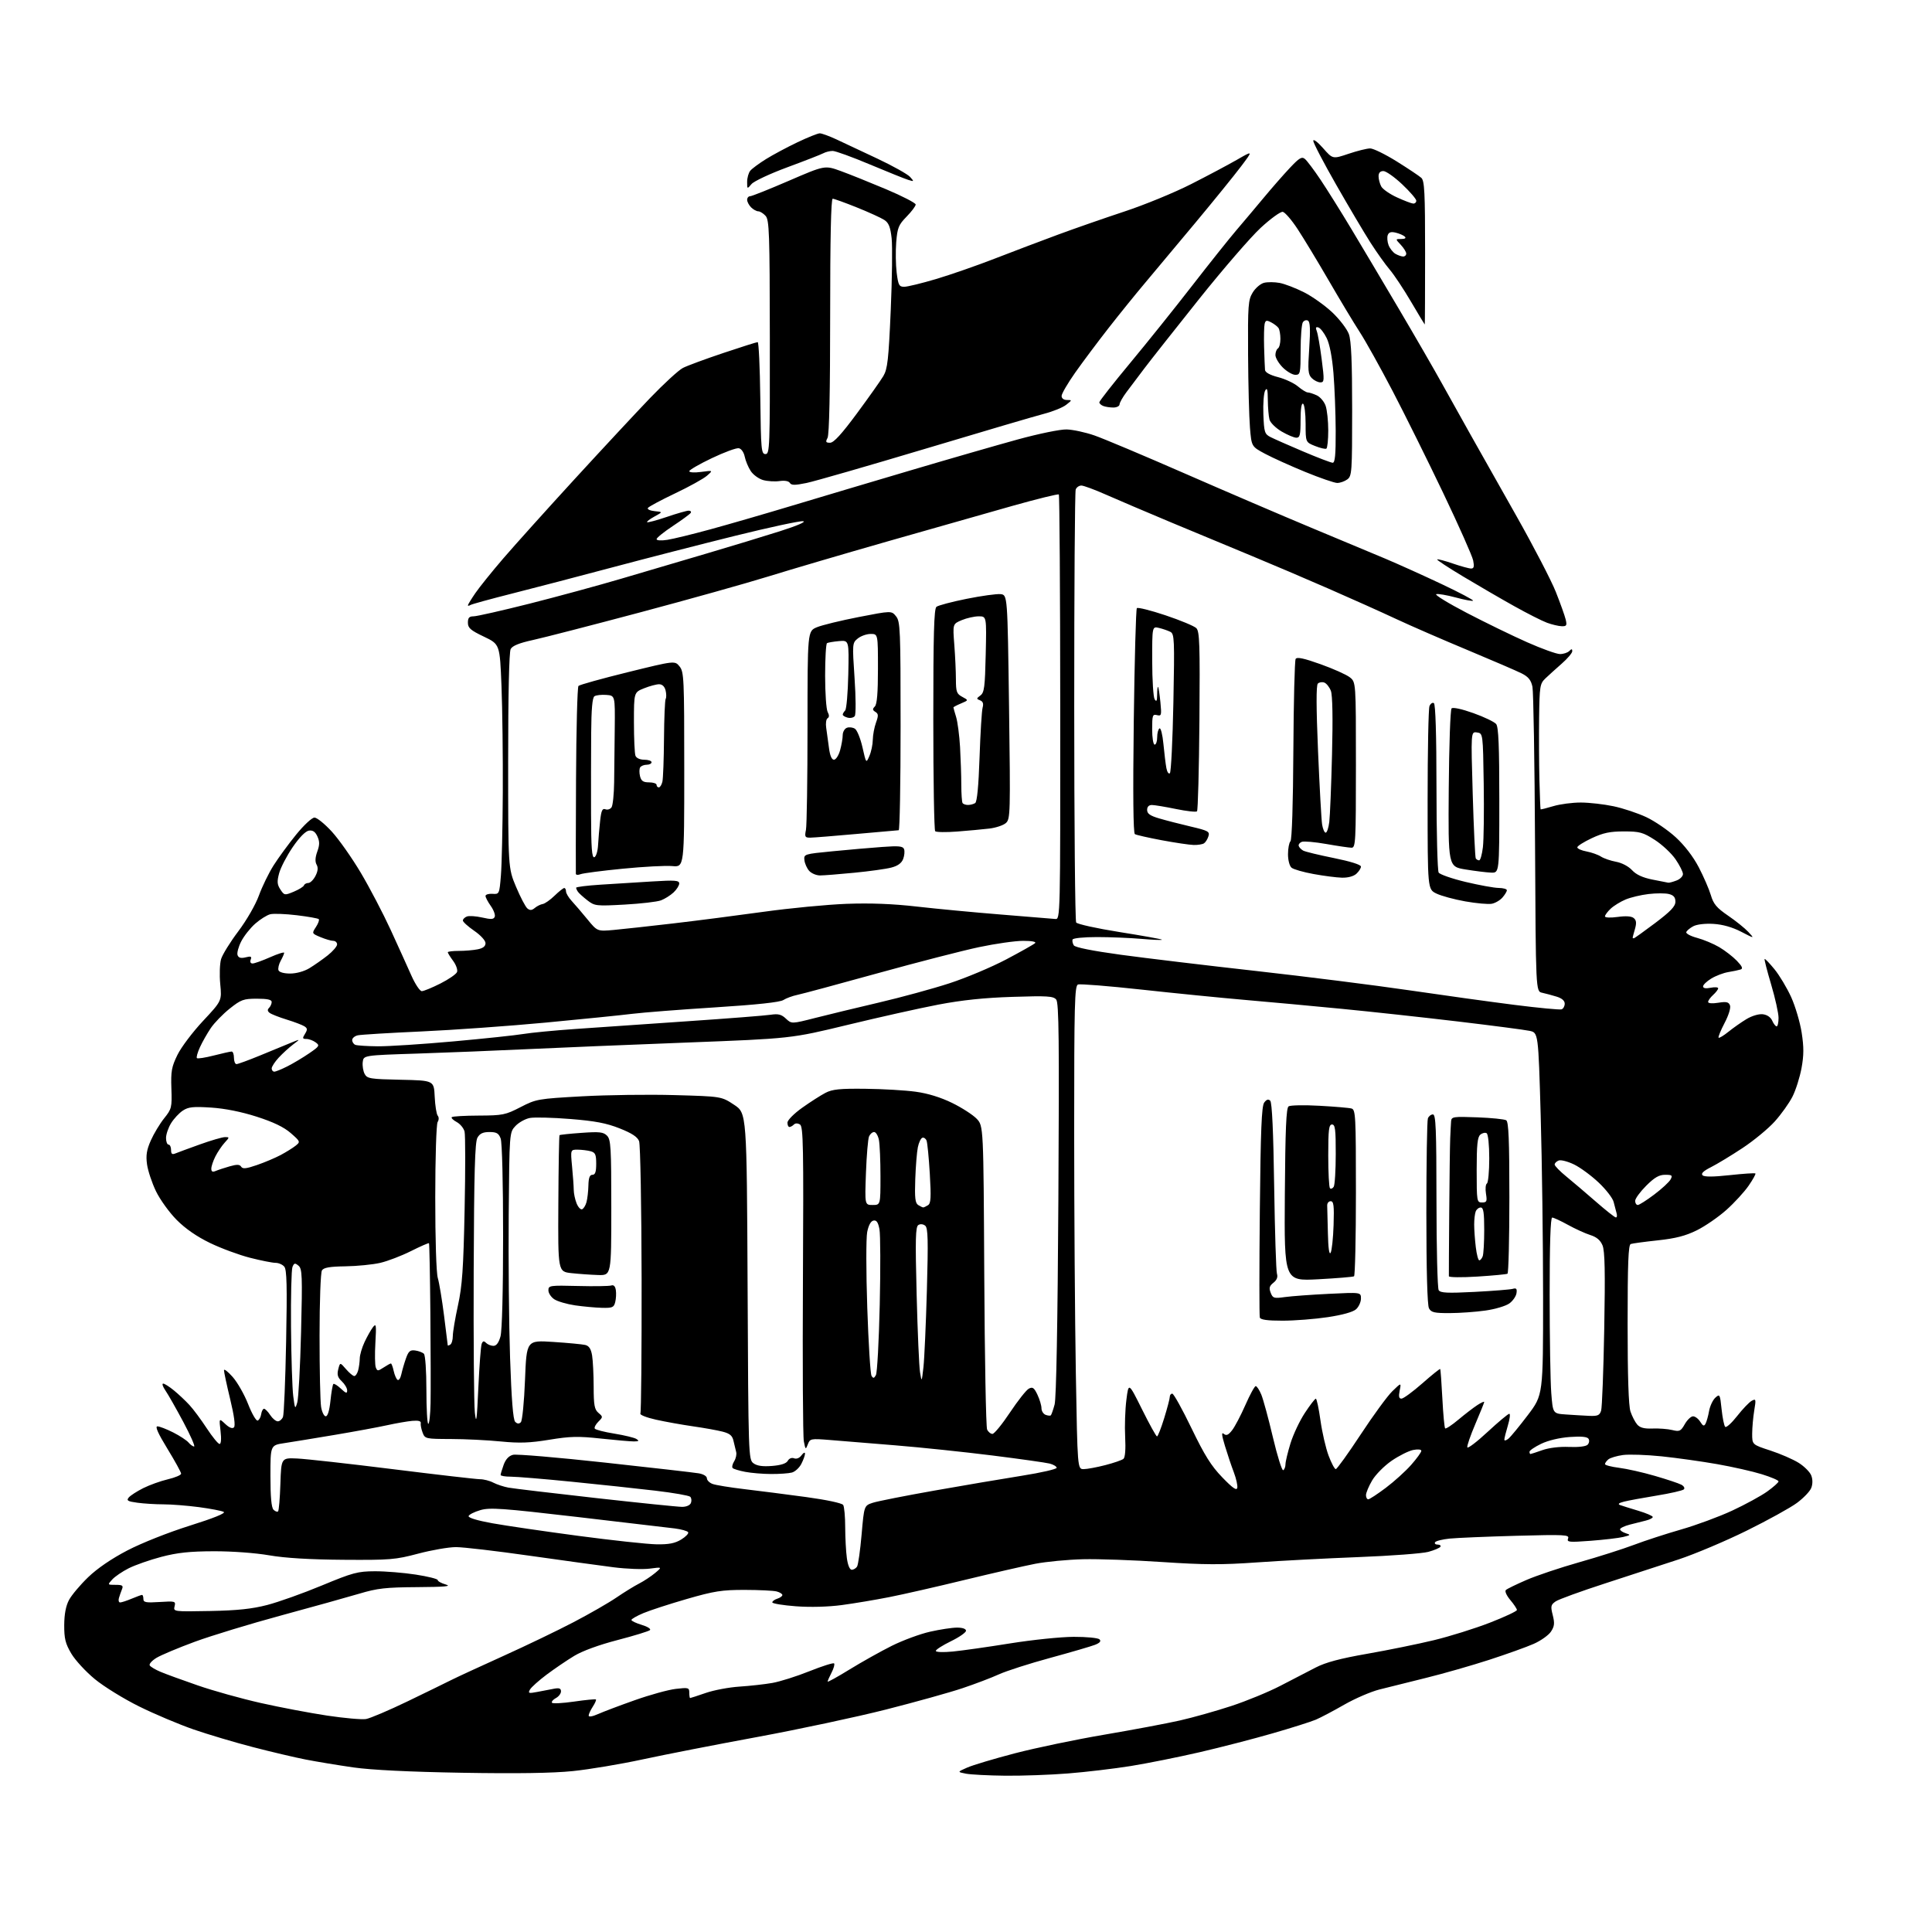 <?xml version="1.0" encoding="UTF-8" standalone="no"?>
<svg 
  version="1.1" 
  xmlns="http://www.w3.org/2000/svg" 
  xmlns:xlink="http://www.w3.org/1999/xlink" 
  xmlns:svg="http://www.w3.org/2000/svg"
  xmlns:rdf="http://www.w3.org/1999/02/22-rdf-syntax-ns#"
  xmlns:cc="http://creativecommons.org/ns#"
  xmlns:dc="http://purl.org/dc/elements/1.1/"
  viewBox="0 0 768 768"
  width="768"
  height="768"
>
<style>svg {background-color: white; }</style>"
<path stroke="none" fill="black" fill-rule="evenodd" d="M399.60,705.87C392.95,705.80 385.93,705.43 384.00,705.07C380.50,704.39 380.50,704.39 384.50,702.63C386.70,701.66 395.25,699.10 403.50,696.95C411.75,694.80 427.73,691.47 439.00,689.56C450.27,687.64 463.77,685.11 469.00,683.92C474.23,682.74 483.45,680.14 489.50,678.15C495.55,676.16 504.32,672.55 509.00,670.12C513.67,667.69 519.98,664.43 523.00,662.87C526.96,660.82 532.69,659.29 543.50,657.40C551.75,655.96 563.67,653.53 570.00,652.00C576.33,650.47 586.34,647.34 592.25,645.04C598.16,642.74 603.00,640.47 603.00,640.00C603.00,639.54 601.81,637.74 600.36,636.02C598.86,634.23 598.10,632.52 598.61,632.05C599.10,631.59 602.77,629.80 606.77,628.07C610.77,626.33 620.22,623.16 627.77,621.02C635.32,618.89 645.10,615.77 649.50,614.11C653.90,612.44 662.36,609.69 668.29,607.99C674.23,606.29 683.35,602.92 688.56,600.50C693.77,598.08 700.05,594.65 702.52,592.88C704.98,591.11 707.00,589.31 707.00,588.87C707.00,588.44 703.99,587.15 700.31,586.02C696.64,584.88 688.65,583.08 682.56,582.01C676.48,580.94 666.57,579.55 660.56,578.92C654.54,578.30 647.61,578.06 645.16,578.39C642.71,578.73 640.09,579.51 639.35,580.12C638.61,580.74 638.00,581.59 638.00,582.01C638.00,582.43 640.51,583.08 643.57,583.47C646.64,583.85 653.05,585.29 657.81,586.68C662.58,588.06 667.32,589.64 668.35,590.19C669.39,590.75 669.84,591.56 669.35,592.05C668.88,592.52 663.99,593.64 658.50,594.53C653.00,595.43 647.15,596.51 645.50,596.94C643.50,597.46 643.00,597.90 644.00,598.28C644.83,598.58 648.09,599.61 651.25,600.55C654.41,601.50 657.00,602.61 657.00,603.03C657.00,603.44 655.76,604.08 654.25,604.45C652.74,604.81 649.81,605.55 647.75,606.09C645.69,606.63 644.00,607.46 644.00,607.92C644.00,608.39 645.01,609.09 646.25,609.48C648.32,610.13 648.24,610.25 645.19,610.98C643.37,611.41 637.57,612.09 632.30,612.49C623.64,613.14 622.77,613.05 623.34,611.57C623.91,610.07 622.15,609.98 602.73,610.50C591.05,610.82 579.14,611.32 576.27,611.61C573.39,611.90 570.77,612.56 570.46,613.07C570.14,613.58 570.61,614.00 571.50,614.00C572.39,614.00 572.88,614.39 572.58,614.86C572.29,615.34 570.13,616.25 567.78,616.89C565.42,617.53 552.92,618.47 540.00,618.97C527.08,619.47 508.85,620.43 499.50,621.09C485.70,622.07 478.64,622.04 462.00,620.93C450.73,620.17 436.55,619.67 430.50,619.82C424.45,619.97 415.90,620.78 411.50,621.63C407.10,622.49 394.50,625.37 383.50,628.04C372.50,630.72 358.99,633.80 353.48,634.88C347.97,635.97 339.48,637.39 334.61,638.04C329.20,638.76 322.11,638.95 316.38,638.52C311.22,638.13 307.00,637.44 307.00,636.97C307.00,636.51 307.90,635.85 309.00,635.50C310.10,635.15 311.00,634.50 311.00,634.05C311.00,633.60 309.99,632.96 308.75,632.63C307.51,632.30 301.79,632.02 296.03,632.01C286.95,632.00 283.90,632.48 273.03,635.62C266.14,637.61 258.36,640.14 255.75,641.24C253.14,642.34 251.00,643.57 251.00,643.96C251.00,644.36 252.86,645.24 255.12,645.92C257.39,646.60 258.85,647.53 258.37,647.99C257.89,648.45 252.10,650.22 245.51,651.94C238.16,653.84 231.49,656.28 228.28,658.23C225.39,659.97 220.47,663.32 217.32,665.67C214.18,668.03 211.19,670.70 210.67,671.63C209.83,673.12 210.16,673.22 213.61,672.56C215.75,672.15 218.74,671.58 220.25,671.29C222.31,670.90 223.00,671.17 223.00,672.35C223.00,673.22 222.09,674.42 220.97,675.01C219.86,675.61 219.15,676.44 219.41,676.86C219.67,677.27 223.62,677.07 228.19,676.41C232.76,675.74 236.67,675.37 236.89,675.57C237.10,675.77 236.53,677.06 235.64,678.43C234.74,679.81 234.00,681.40 234.00,681.98C234.00,682.60 235.53,682.35 237.75,681.36C239.81,680.44 246.40,677.95 252.38,675.84C258.36,673.72 265.68,671.70 268.63,671.36C273.65,670.77 274.00,670.87 274.00,672.86C274.00,674.04 274.15,675.00 274.34,675.00C274.53,675.00 277.34,674.08 280.59,672.96C283.84,671.84 289.88,670.71 294.00,670.45C298.12,670.18 303.98,669.53 307.00,669.00C310.02,668.47 316.66,666.38 321.74,664.34C326.82,662.31 331.24,660.91 331.56,661.23C331.88,661.55 331.44,663.18 330.57,664.86C329.71,666.53 329.00,668.15 329.00,668.46C329.00,668.76 332.94,666.59 337.75,663.62C342.56,660.66 350.10,656.44 354.50,654.24C358.90,652.05 365.74,649.52 369.70,648.63C373.66,647.73 378.49,647.00 380.45,647.00C382.62,647.00 384.00,647.48 384.00,648.25C384.00,648.94 381.30,650.82 378.00,652.42C374.70,654.03 372.00,655.76 372.00,656.25C372.00,656.77 374.91,656.88 378.75,656.51C382.46,656.15 392.70,654.70 401.50,653.28C410.30,651.87 421.67,650.69 426.77,650.67C431.89,650.65 436.50,651.10 437.07,651.67C437.79,652.39 437.24,653.06 435.31,653.83C433.76,654.44 425.75,656.78 417.50,659.03C409.25,661.27 400.06,664.22 397.08,665.58C394.10,666.94 387.57,669.42 382.58,671.09C377.59,672.77 363.92,676.58 352.21,679.56C340.51,682.53 317.55,687.43 301.20,690.45C284.86,693.46 264.28,697.48 255.49,699.38C246.70,701.28 234.17,703.38 227.65,704.04C219.63,704.86 205.41,705.07 183.65,704.70C162.68,704.34 147.68,703.60 140.50,702.58C134.45,701.71 125.90,700.30 121.50,699.44C117.10,698.58 107.65,696.35 100.50,694.49C93.35,692.64 82.78,689.49 77.00,687.50C71.22,685.50 61.49,681.40 55.37,678.37C49.25,675.35 41.29,670.44 37.68,667.46C34.07,664.49 29.85,659.90 28.31,657.27C25.99,653.34 25.51,651.36 25.53,646.00C25.56,641.62 26.18,638.36 27.44,636.00C28.46,634.08 31.88,630.02 35.03,626.98C38.67,623.47 44.35,619.59 50.63,616.32C56.26,613.39 66.91,609.16 75.43,606.48C85.03,603.46 89.85,601.50 88.93,601.00C88.14,600.58 83.72,599.73 79.09,599.11C74.47,598.50 68.12,598.00 64.98,598.00C61.84,598.00 57.19,597.71 54.63,597.36C50.73,596.83 50.18,596.49 51.18,595.28C51.84,594.49 54.43,592.82 56.94,591.56C59.45,590.30 63.86,588.72 66.75,588.04C69.64,587.36 72.00,586.35 72.00,585.81C72.00,585.26 69.55,580.80 66.55,575.90C62.82,569.81 61.57,567.00 62.58,567.00C63.40,567.00 66.22,568.09 68.85,569.42C71.47,570.75 74.21,572.55 74.94,573.42C75.66,574.29 76.66,575.00 77.16,575.00C77.66,575.00 75.73,570.61 72.87,565.25C70.00,559.89 66.81,554.26 65.76,552.75C64.72,551.24 64.31,550.00 64.86,550.00C65.40,550.00 67.34,551.23 69.17,552.74C71.00,554.24 73.75,556.83 75.28,558.49C76.82,560.14 79.92,564.31 82.17,567.75C84.43,571.19 86.73,574.00 87.28,574.00C87.89,574.00 88.04,572.02 87.67,568.85C87.06,563.71 87.06,563.71 89.54,566.04C91.16,567.56 92.37,568.03 93.00,567.40C93.63,566.77 93.10,562.82 91.49,556.15C90.12,550.50 89.02,545.34 89.04,544.69C89.06,544.03 90.62,545.24 92.50,547.37C94.38,549.50 97.14,554.34 98.63,558.15C100.12,561.95 101.82,564.89 102.42,564.70C103.01,564.50 103.64,563.37 103.82,562.17C104.00,560.98 104.51,560.00 104.95,560.00C105.40,560.00 106.51,561.12 107.41,562.50C108.31,563.88 109.66,565.00 110.42,565.00C111.17,565.00 112.10,564.21 112.49,563.25C112.88,562.29 113.44,548.80 113.74,533.28C114.17,511.29 114.01,504.72 113.02,503.53C112.33,502.69 110.76,502.00 109.54,502.00C108.32,502.00 103.76,501.10 99.41,499.99C95.06,498.88 87.90,496.24 83.50,494.11C78.23,491.56 73.69,488.42 70.20,484.90C67.29,481.96 63.60,476.84 62.00,473.53C60.40,470.21 58.81,465.41 58.45,462.86C57.95,459.28 58.29,457.12 59.95,453.36C61.13,450.69 63.51,446.73 65.24,444.56C68.26,440.80 68.38,440.27 68.13,432.72C67.89,425.85 68.21,424.09 70.54,419.33C72.01,416.31 76.59,410.25 80.70,405.85C88.19,397.84 88.19,397.84 87.55,391.17C87.20,387.50 87.36,383.03 87.89,381.24C88.43,379.45 91.50,374.49 94.72,370.22C98.05,365.79 101.58,359.67 102.92,355.98C104.22,352.41 106.84,347.02 108.76,344.00C110.68,340.98 114.71,335.46 117.74,331.75C120.80,327.99 124.02,325.00 125.01,325.00C126.00,325.00 129.11,327.53 131.93,330.61C134.75,333.70 139.93,341.06 143.44,346.97C146.94,352.87 152.27,363.06 155.28,369.60C158.28,376.15 161.99,384.31 163.51,387.75C165.03,391.19 166.90,394.00 167.67,394.00C168.43,394.00 171.76,392.63 175.07,390.96C178.38,389.29 181.36,387.23 181.68,386.39C182.00,385.55 181.31,383.56 180.13,381.97C178.96,380.38 178.00,378.84 178.00,378.54C178.00,378.24 179.97,378.00 182.37,378.00C184.78,378.00 188.16,377.72 189.87,377.37C192.01,376.95 193.00,376.17 193.00,374.92C193.00,373.88 191.06,371.76 188.50,370.00C186.03,368.30 184.00,366.46 184.00,365.92C184.00,365.38 184.72,364.66 185.60,364.32C186.48,363.99 189.22,364.17 191.68,364.73C195.23,365.55 196.26,365.48 196.67,364.41C196.95,363.68 196.24,361.75 195.09,360.13C193.94,358.51 193.00,356.73 193.00,356.16C193.00,355.59 194.24,355.21 195.75,355.31C198.47,355.50 198.51,355.43 199.12,348.00C199.46,343.88 199.80,328.98 199.87,314.91C199.94,300.84 199.71,281.85 199.35,272.71C198.69,256.10 198.69,256.10 192.35,253.07C187.03,250.54 186.00,249.63 186.00,247.52C186.00,245.57 186.51,245.00 188.26,245.00C189.50,245.00 199.51,242.73 210.51,239.96C221.50,237.18 237.93,232.71 247.00,230.03C256.07,227.35 271.38,222.83 281.00,220.00C290.62,217.16 303.68,213.19 310.00,211.18C316.93,208.97 320.60,207.39 319.24,207.19C318.00,207.01 305.85,209.62 292.24,212.99C278.63,216.36 256.70,222.00 243.50,225.52C230.30,229.04 212.41,233.71 203.75,235.90C195.09,238.09 187.55,240.16 187.00,240.50C186.45,240.84 186.00,240.89 186.00,240.61C186.00,240.33 187.32,238.17 188.94,235.80C190.56,233.44 195.56,227.22 200.05,222.00C204.54,216.78 217.28,202.61 228.36,190.52C239.44,178.44 252.98,163.89 258.45,158.19C263.93,152.50 269.77,147.13 271.45,146.27C273.12,145.40 280.32,142.74 287.45,140.35C294.58,137.96 300.76,136.00 301.19,136.00C301.61,136.00 302.08,146.01 302.23,158.25C302.48,178.86 302.63,180.50 304.29,180.50C305.98,180.50 306.08,178.03 306.02,134.06C305.97,92.52 305.79,87.42 304.33,85.81C303.43,84.81 302.12,84.00 301.42,84.00C300.72,84.00 299.44,83.29 298.57,82.43C297.71,81.56 297.00,80.21 297.00,79.43C297.00,78.64 297.54,78.00 298.19,78.00C298.85,78.00 305.79,75.23 313.63,71.84C327.87,65.69 327.87,65.69 334.19,67.98C337.66,69.24 345.79,72.51 352.25,75.23C358.71,77.96 364.00,80.69 364.00,81.30C364.00,81.91 362.38,84.08 360.39,86.11C357.18,89.40 356.73,90.52 356.26,96.30C355.98,99.87 356.06,105.31 356.44,108.39C357.07,113.37 357.40,114.00 359.44,114.00C360.71,114.00 366.41,112.61 372.11,110.92C377.82,109.22 388.34,105.56 395.49,102.78C402.65,100.00 413.90,95.74 420.50,93.30C427.10,90.86 439.02,86.71 447.00,84.07C454.98,81.44 466.90,76.54 473.50,73.18C480.10,69.83 488.34,65.45 491.81,63.45C498.12,59.81 498.12,59.81 493.33,66.16C490.70,69.65 482.55,79.70 475.22,88.50C467.89,97.30 458.88,108.07 455.20,112.44C451.51,116.81 444.96,124.91 440.64,130.44C436.32,135.97 430.36,143.94 427.39,148.15C424.43,152.36 422.00,156.52 422.00,157.40C422.00,158.37 422.85,159.00 424.13,159.00C426.21,159.00 426.20,159.06 423.82,160.92C422.48,161.98 418.52,163.59 415.03,164.49C411.53,165.40 390.18,171.68 367.59,178.46C344.99,185.23 323.85,191.32 320.62,191.99C315.99,192.94 314.58,192.94 313.98,191.97C313.52,191.22 311.93,190.93 309.89,191.23C308.06,191.50 305.13,191.32 303.38,190.84C301.64,190.36 299.41,188.74 298.43,187.25C297.45,185.76 296.38,183.19 296.04,181.53C295.68,179.79 294.69,178.37 293.69,178.18C292.73,177.99 287.91,179.77 282.98,182.12C278.04,184.47 274.00,186.81 274.00,187.31C274.00,187.83 276.08,187.95 278.75,187.59C283.50,186.95 283.50,186.95 281.00,189.13C279.62,190.33 273.92,193.49 268.31,196.15C262.71,198.81 257.87,201.41 257.54,201.93C257.22,202.45 258.43,203.01 260.23,203.19C263.50,203.50 263.50,203.50 260.16,205.33C258.32,206.33 257.00,207.34 257.24,207.57C257.47,207.80 260.97,206.87 265.01,205.50C269.05,204.12 272.97,203.00 273.73,203.00C274.50,203.00 274.88,203.39 274.58,203.87C274.28,204.35 271.11,206.69 267.52,209.06C263.93,211.44 261.00,213.80 261.00,214.32C261.00,214.86 262.81,214.98 265.25,214.60C267.59,214.24 275.35,212.35 282.50,210.39C289.65,208.44 304.27,204.20 315.00,200.97C325.73,197.74 346.88,191.44 362.00,186.97C377.12,182.49 396.25,176.98 404.50,174.71C412.94,172.40 421.47,170.64 424.00,170.71C426.48,170.78 431.43,171.84 435.00,173.08C438.58,174.31 454.77,181.13 471.00,188.23C487.23,195.33 509.73,204.98 521.00,209.68C532.27,214.37 545.68,219.98 550.80,222.13C555.91,224.29 565.93,228.81 573.06,232.18C580.19,235.55 585.81,238.52 585.56,238.78C585.30,239.04 582.19,238.46 578.65,237.50C575.11,236.55 571.63,235.96 570.92,236.19C570.20,236.43 575.67,239.78 583.06,243.63C590.45,247.48 601.26,252.74 607.07,255.31C612.88,257.89 618.75,260.00 620.12,260.00C621.48,260.00 623.14,259.46 623.80,258.80C624.73,257.87 625.00,257.88 625.00,258.87C625.00,259.57 623.11,261.80 620.80,263.82C618.49,265.85 615.56,268.49 614.30,269.70C612.15,271.77 611.99,272.76 611.82,285.20C611.73,292.52 611.78,303.68 611.94,310.00C612.10,316.32 612.31,321.60 612.41,321.71C612.51,321.83 614.78,321.27 617.46,320.46C620.13,319.66 625.06,319.01 628.41,319.02C631.76,319.03 637.61,319.69 641.41,320.50C645.21,321.30 651.06,323.25 654.41,324.82C657.76,326.39 663.03,329.99 666.11,332.81C669.62,336.03 673.05,340.49 675.27,344.73C677.21,348.45 679.38,353.45 680.09,355.84C681.13,359.37 682.40,360.88 686.93,363.98C690.00,366.07 693.62,368.99 695.00,370.47C697.50,373.16 697.50,373.16 692.15,370.39C688.66,368.58 684.83,367.49 681.15,367.26C677.79,367.06 674.52,367.44 673.08,368.21C671.75,368.92 670.50,369.97 670.32,370.54C670.13,371.11 672.06,372.14 674.61,372.82C677.16,373.50 681.11,375.15 683.40,376.49C685.69,377.84 688.86,380.29 690.44,381.94C692.57,384.16 692.95,385.06 691.91,385.39C691.13,385.64 688.92,386.11 687.00,386.42C685.08,386.74 682.04,387.90 680.25,388.99C678.46,390.08 677.00,391.48 677.00,392.11C677.00,392.84 678.07,393.04 680.00,392.65C681.65,392.32 683.00,392.42 683.00,392.87C683.00,393.32 682.10,394.50 681.00,395.50C679.90,396.50 679.00,397.75 679.00,398.28C679.00,398.86 680.64,398.99 683.03,398.61C686.26,398.09 687.18,398.30 687.70,399.65C688.07,400.63 687.17,403.57 685.53,406.69C683.99,409.64 682.92,412.26 683.17,412.50C683.41,412.75 685.16,411.69 687.06,410.16C688.95,408.63 692.18,406.36 694.23,405.12C696.38,403.82 699.13,403.00 700.73,403.18C702.45,403.38 703.87,404.35 704.49,405.75C705.03,406.99 705.82,408.00 706.24,408.00C706.66,408.00 707.00,406.48 707.00,404.63C707.00,402.77 705.68,396.82 704.07,391.39C702.46,385.97 701.28,381.39 701.46,381.21C701.63,381.03 703.40,382.87 705.38,385.29C707.36,387.71 710.34,392.69 712.01,396.35C713.67,400.02 715.55,406.38 716.19,410.49C717.09,416.27 717.07,419.47 716.13,424.61C715.45,428.27 713.84,433.36 712.54,435.92C711.24,438.49 708.07,442.93 705.50,445.79C702.93,448.65 697.15,453.42 692.66,456.38C688.17,459.35 682.53,462.76 680.13,463.97C677.16,465.46 676.09,466.49 676.78,467.18C677.48,467.88 680.94,467.86 687.61,467.14C693.00,466.55 697.58,466.25 697.80,466.47C698.02,466.68 696.81,468.87 695.11,471.33C693.42,473.79 689.44,478.13 686.27,480.96C683.10,483.79 677.79,487.45 674.48,489.08C670.00,491.29 666.03,492.31 658.98,493.06C653.77,493.62 648.94,494.27 648.25,494.51C647.29,494.84 647.00,502.11 647.00,526.32C647.00,547.18 647.38,558.84 648.14,561.10C648.77,562.97 649.97,565.30 650.81,566.27C651.92,567.55 653.62,567.99 656.92,567.86C659.44,567.76 662.95,568.03 664.73,568.46C667.65,569.17 668.12,568.95 669.73,566.13C670.70,564.41 672.18,563.01 673.01,563.01C673.84,563.00 675.13,563.98 675.87,565.17C676.96,566.90 677.38,567.05 677.99,565.92C678.40,565.14 679.04,562.87 679.39,560.89C679.75,558.90 680.87,556.53 681.87,555.61C683.63,554.02 683.74,554.22 684.36,560.18C684.72,563.61 685.36,566.76 685.79,567.19C686.22,567.62 688.35,565.69 690.53,562.91C692.71,560.13 695.32,557.40 696.32,556.85C698.02,555.92 698.09,556.19 697.34,560.68C696.90,563.33 696.53,567.47 696.52,569.87C696.50,574.25 696.50,574.25 703.74,576.61C707.73,577.91 712.81,580.12 715.03,581.52C717.26,582.93 719.50,585.18 720.01,586.54C720.60,588.07 720.60,589.93 720.01,591.46C719.50,592.82 716.92,595.51 714.29,597.45C711.66,599.39 702.67,604.35 694.32,608.47C685.97,612.59 673.82,617.72 667.32,619.88C660.82,622.03 647.62,626.34 638.00,629.45C628.38,632.57 619.54,635.78 618.37,636.60C616.47,637.93 616.34,638.52 617.24,642.04C618.05,645.26 617.93,646.47 616.54,648.58C615.60,650.01 612.51,652.21 609.67,653.46C606.83,654.72 598.86,657.57 591.97,659.81C585.07,662.05 573.82,665.27 566.97,666.96C560.11,668.64 551.71,670.74 548.31,671.61C544.90,672.48 538.60,675.20 534.31,677.66C530.01,680.13 524.94,682.80 523.03,683.61C521.12,684.42 513.42,686.86 505.92,689.02C498.42,691.19 485.36,694.57 476.89,696.53C468.43,698.48 456.10,700.96 449.50,702.02C442.90,703.08 431.70,704.41 424.60,704.97C417.51,705.54 406.26,705.94 399.60,705.87zM145.50,683.34C147.15,683.06 154.57,679.90 162.00,676.32C169.43,672.73 177.30,668.89 179.50,667.78C181.70,666.67 190.93,662.41 200.00,658.31C209.07,654.21 221.68,648.15 228.00,644.84C234.32,641.54 242.00,637.13 245.05,635.04C248.10,632.96 252.15,630.46 254.05,629.49C255.95,628.52 258.80,626.63 260.39,625.31C263.28,622.89 263.28,622.89 258.31,623.55C255.57,623.92 249.10,623.68 243.92,623.02C238.74,622.36 223.70,620.29 210.50,618.42C197.30,616.54 184.14,615.00 181.26,615.00C178.38,615.00 171.63,616.17 166.26,617.59C157.19,620.00 155.09,620.17 136.50,620.04C123.08,619.94 113.38,619.36 107.00,618.26C101.51,617.31 92.23,616.63 85.00,616.65C75.43,616.68 70.54,617.20 64.15,618.87C59.56,620.08 53.71,622.13 51.15,623.42C48.59,624.72 45.64,626.73 44.60,627.89C42.69,629.99 42.70,630.00 45.95,630.00C48.67,630.00 49.09,630.29 48.49,631.75C48.10,632.71 47.55,634.29 47.27,635.25C46.99,636.21 47.21,637.00 47.76,637.00C48.31,637.00 50.37,636.33 52.35,635.50C54.32,634.67 56.18,634.00 56.47,634.00C56.76,634.00 57.00,634.73 57.00,635.62C57.00,636.98 58.01,637.17 63.47,636.82C69.66,636.43 69.91,636.50 69.40,638.54C68.87,640.66 69.00,640.67 83.46,640.40C94.38,640.19 100.13,639.58 106.24,638.00C110.74,636.83 120.51,633.35 127.96,630.25C140.24,625.15 142.20,624.63 149.00,624.60C153.12,624.58 160.44,625.18 165.25,625.92C170.06,626.66 174.00,627.64 174.00,628.10C174.00,628.57 175.46,629.37 177.25,629.88C179.67,630.58 176.74,630.84 165.86,630.91C153.32,630.99 150.03,631.36 142.86,633.50C138.26,634.87 124.38,638.74 112.00,642.10C99.62,645.45 84.10,650.18 77.50,652.60C70.90,655.03 64.02,657.92 62.20,659.02C60.39,660.13 59.18,661.48 59.52,662.03C59.86,662.58 61.79,663.73 63.82,664.58C65.84,665.44 72.50,667.87 78.62,669.98C84.73,672.10 95.98,675.24 103.62,676.96C111.25,678.68 123.12,680.93 130.00,681.97C136.88,683.00 143.85,683.62 145.50,683.34zM338.58,624.00C339.29,624.00 340.25,623.44 340.69,622.75C341.14,622.06 341.95,616.33 342.50,610.00C343.50,598.50 343.50,598.50 347.00,597.36C348.93,596.74 359.95,594.56 371.50,592.52C383.05,590.48 398.70,587.82 406.28,586.62C413.86,585.42 420.05,584.00 420.04,583.47C420.02,582.94 418.77,582.18 417.25,581.79C415.74,581.41 405.50,579.96 394.50,578.58C383.50,577.20 366.18,575.38 356.00,574.55C345.82,573.71 334.02,572.75 329.76,572.41C322.28,571.81 321.98,571.88 321.12,574.15C320.27,576.37 320.19,576.31 319.54,572.95C319.16,571.00 319.00,542.07 319.18,508.67C319.46,455.68 319.31,447.82 318.01,447.01C317.08,446.44 316.15,446.45 315.56,447.04C315.03,447.57 314.24,448.00 313.80,448.00C313.36,448.00 313.01,447.21 313.03,446.25C313.04,445.27 315.64,442.66 318.91,440.33C322.13,438.04 326.29,435.38 328.14,434.42C330.87,433.00 333.85,432.69 344.02,432.81C350.91,432.88 359.91,433.41 364.02,433.98C368.86,434.64 373.97,436.22 378.50,438.44C382.35,440.32 386.73,443.15 388.23,444.71C390.95,447.56 390.95,447.56 391.26,507.03C391.43,539.74 391.94,567.29 392.39,568.25C392.84,569.21 393.80,570.00 394.51,570.00C395.23,570.00 398.36,566.18 401.47,561.50C404.58,556.83 407.95,552.56 408.96,552.02C410.48,551.21 411.06,551.61 412.40,554.42C413.28,556.28 414.00,558.70 414.00,559.79C414.00,560.89 414.74,562.07 415.64,562.42C416.55,562.76 417.49,562.85 417.73,562.60C417.97,562.36 418.65,560.44 419.22,558.33C419.89,555.89 420.43,526.28 420.72,476.71C421.09,413.42 420.93,398.62 419.86,397.34C418.73,395.97 416.34,395.82 402.52,396.27C391.30,396.62 382.46,397.55 373.00,399.35C365.57,400.77 349.38,404.39 337.00,407.39C314.50,412.84 314.50,412.84 273.00,414.43C250.18,415.30 221.60,416.49 209.50,417.06C197.40,417.64 177.82,418.42 166.00,418.81C144.50,419.50 144.50,419.50 144.19,422.20C144.02,423.69 144.36,425.81 144.96,426.92C145.95,428.77 147.17,428.97 159.27,429.22C172.50,429.50 172.50,429.50 172.80,435.96C172.97,439.52 173.51,442.91 174.00,443.50C174.52,444.12 174.50,445.17 173.96,446.03C173.45,446.84 173.02,460.24 173.02,476.01C173.01,492.70 173.43,505.96 174.03,508.01C174.60,509.93 175.72,516.67 176.52,523.00C177.33,529.33 177.99,534.64 177.99,534.81C178.00,534.98 178.45,534.84 179.00,534.50C179.55,534.16 180.00,532.63 180.00,531.09C180.00,529.56 180.92,524.07 182.05,518.90C183.74,511.16 184.21,504.43 184.69,480.89C185.02,465.15 185.01,451.17 184.67,449.82C184.33,448.47 182.92,446.76 181.53,446.02C180.14,445.27 179.26,444.40 179.59,444.08C179.91,443.76 184.74,443.48 190.33,443.46C199.83,443.42 200.92,443.20 206.91,440.11C213.16,436.89 213.82,436.78 231.41,435.80C241.36,435.25 257.89,435.03 268.14,435.32C286.78,435.84 286.78,435.84 291.82,439.17C296.85,442.50 296.85,442.50 297.18,511.33C297.49,578.80 297.54,580.19 299.50,581.66C300.90,582.71 303.11,583.03 306.87,582.74C310.45,582.46 312.55,581.77 313.15,580.70C313.69,579.74 314.71,579.33 315.67,579.70C316.65,580.08 317.83,579.59 318.64,578.47C319.39,577.45 320.00,577.17 320.00,577.86C320.00,578.54 319.34,580.37 318.54,581.92C317.74,583.48 316.05,585.02 314.79,585.36C313.53,585.70 309.80,585.96 306.50,585.94C303.20,585.93 298.57,585.54 296.21,585.08C293.85,584.63 291.62,583.95 291.25,583.58C290.88,583.21 291.14,582.00 291.84,580.89C292.53,579.78 292.89,578.12 292.64,577.19C292.39,576.26 291.91,574.28 291.58,572.79C291.12,570.68 290.14,569.85 287.24,569.10C285.18,568.57 279.90,567.62 275.50,566.99C271.10,566.36 264.46,565.17 260.74,564.34C257.02,563.51 254.24,562.42 254.56,561.90C254.88,561.39 255.09,537.36 255.05,508.49C255.00,479.63 254.55,454.94 254.05,453.63C253.40,451.93 251.19,450.48 246.32,448.55C241.07,446.47 236.55,445.60 226.72,444.82C219.69,444.25 212.44,444.07 210.63,444.41C208.81,444.75 206.24,446.18 204.91,447.59C202.50,450.16 202.50,450.16 202.22,482.83C202.07,500.80 202.31,526.41 202.76,539.74C203.33,556.37 203.96,564.36 204.79,565.19C205.63,566.03 206.32,566.08 207.04,565.36C207.62,564.78 208.36,557.28 208.70,548.53C209.32,532.75 209.32,532.75 219.91,533.44C225.73,533.82 231.46,534.36 232.63,534.64C234.16,535.01 234.93,536.19 235.37,538.83C235.70,540.85 235.98,546.44 235.99,551.26C236.00,558.59 236.31,560.28 237.88,561.63C239.72,563.20 239.72,563.28 237.84,565.16C236.79,566.21 236.16,567.44 236.43,567.89C236.71,568.35 240.22,569.25 244.22,569.89C248.22,570.54 252.18,571.50 253.00,572.02C254.18,572.77 253.97,572.97 252.00,572.99C250.62,573.00 244.71,572.48 238.86,571.85C229.88,570.88 226.69,570.95 218.36,572.32C210.55,573.60 206.52,573.74 199.00,573.00C193.78,572.48 184.88,572.04 179.23,572.03C169.16,572.00 168.93,571.95 167.99,569.47C167.46,568.07 167.13,566.38 167.26,565.72C167.42,564.90 166.32,564.60 163.92,564.81C161.96,564.98 157.46,565.76 153.92,566.54C150.39,567.32 140.97,569.06 133.00,570.40C125.03,571.74 116.03,573.21 113.00,573.67C107.50,574.50 107.50,574.50 107.50,586.70C107.50,595.04 107.89,599.29 108.73,600.14C109.41,600.81 110.23,601.11 110.54,600.79C110.86,600.47 111.28,595.55 111.46,589.86C111.80,579.50 111.80,579.50 118.15,579.78C121.64,579.94 138.80,581.85 156.27,584.03C173.75,586.21 189.28,588.00 190.77,588.01C192.27,588.01 194.67,588.62 196.09,589.37C197.52,590.11 200.22,591.00 202.09,591.35C203.97,591.70 219.61,593.56 236.85,595.49C254.10,597.42 269.52,599.00 271.13,599.00C272.87,599.00 274.31,598.36 274.66,597.43C274.99,596.57 274.87,595.47 274.38,594.99C273.90,594.50 267.65,593.41 260.50,592.57C253.35,591.72 238.41,590.12 227.29,589.01C216.18,587.90 205.27,587.00 203.04,587.00C200.82,587.00 199.00,586.69 199.00,586.32C199.00,585.95 199.55,584.13 200.21,582.29C201.01,580.07 202.28,578.72 203.92,578.31C205.29,577.96 221.73,579.35 240.46,581.40C259.18,583.44 275.96,585.36 277.75,585.67C279.62,585.99 281.00,586.82 281.00,587.64C281.00,588.41 282.01,589.43 283.25,589.89C284.49,590.36 290.23,591.29 296.00,591.97C301.77,592.65 312.77,594.06 320.44,595.10C328.59,596.21 334.71,597.52 335.18,598.25C335.61,598.94 335.98,602.92 335.98,607.11C335.99,611.30 336.29,616.81 336.64,619.36C337.02,622.18 337.78,624.00 338.58,624.00zM261.00,613.89C265.88,613.97 268.32,613.49 270.80,611.98C272.61,610.87 273.85,609.57 273.55,609.08C273.25,608.59 270.86,607.92 268.25,607.58C265.64,607.25 248.16,605.20 229.40,603.01C199.56,599.54 194.76,599.20 190.98,600.29C188.60,600.98 186.49,602.04 186.28,602.65C186.06,603.33 189.67,604.43 195.71,605.52C201.09,606.49 216.53,608.75 230.00,610.54C243.47,612.33 257.43,613.84 261.00,613.89zM543.90,596.00C544.40,596.00 547.53,593.95 550.87,591.44C554.21,588.93 558.75,584.82 560.97,582.30C563.19,579.78 565.00,577.28 565.00,576.73C565.00,576.16 563.65,576.02 561.75,576.39C559.96,576.75 556.12,578.67 553.20,580.67C550.29,582.67 546.80,586.19 545.45,588.49C544.10,590.79 543.00,593.42 543.00,594.34C543.00,595.25 543.41,596.00 543.90,596.00zM491.84,591.43C492.03,590.52 491.41,587.76 490.47,585.28C489.52,582.80 487.94,578.10 486.95,574.82C485.63,570.47 485.50,569.17 486.47,569.98C487.48,570.81 488.27,570.48 489.77,568.56C490.86,567.18 493.23,562.67 495.05,558.53C496.87,554.39 498.72,551.00 499.17,551.00C499.61,551.00 500.61,552.51 501.38,554.36C502.15,556.21 504.23,563.86 506.00,571.36C507.77,578.85 509.62,584.73 510.11,584.43C510.60,584.13 511.00,583.06 511.00,582.05C511.00,581.04 511.90,577.30 512.99,573.75C514.09,570.20 516.66,564.75 518.71,561.65C520.75,558.54 522.71,556.00 523.06,556.00C523.41,556.00 524.24,559.87 524.90,564.60C525.56,569.33 527.01,575.63 528.12,578.60C529.23,581.57 530.52,584.00 530.99,584.00C531.45,584.00 535.91,577.80 540.89,570.23C545.87,562.65 551.54,554.90 553.49,553.01C557.04,549.57 557.04,549.57 556.39,552.79C555.92,555.16 556.11,556.00 557.12,555.98C557.88,555.97 561.59,553.25 565.37,549.93C569.14,546.61 572.35,544.03 572.50,544.20C572.65,544.36 573.04,549.62 573.36,555.89C573.68,562.15 574.18,567.51 574.47,567.80C574.75,568.09 577.13,566.53 579.74,564.33C582.36,562.14 585.74,559.54 587.25,558.56C588.76,557.57 590.00,557.01 590.00,557.30C590.00,557.59 588.41,561.53 586.47,566.07C584.53,570.61 583.09,574.78 583.28,575.34C583.47,575.91 587.11,573.14 591.37,569.18C595.63,565.23 599.50,562.00 599.96,562.00C600.43,562.00 600.17,564.10 599.40,566.66C598.63,569.22 598.00,571.75 598.00,572.28C598.00,572.81 598.74,572.63 599.64,571.88C600.55,571.13 604.01,566.91 607.35,562.51C613.41,554.50 613.41,554.50 613.40,515.50C613.40,494.05 612.97,461.65 612.45,443.50C611.50,410.50 611.50,410.50 608.00,409.77C606.08,409.36 593.25,407.69 579.50,406.05C565.75,404.42 545.05,402.16 533.50,401.04C521.95,399.91 504.62,398.32 495.00,397.49C485.38,396.66 466.82,394.81 453.76,393.38C440.70,391.95 429.34,391.04 428.51,391.36C427.19,391.86 427.00,399.17 427.00,449.72C427.00,481.50 427.30,524.71 427.66,545.75C428.32,584.00 428.32,584.00 430.77,584.00C432.11,584.00 435.98,583.28 439.36,582.41C442.74,581.54 445.99,580.42 446.59,579.92C447.26,579.36 447.52,576.12 447.27,571.26C447.04,566.99 447.26,560.35 447.75,556.50C448.63,549.50 448.63,549.50 453.98,560.25C456.91,566.16 459.59,571.00 459.93,571.00C460.27,571.00 461.55,567.74 462.78,563.75C464.01,559.76 465.02,555.94 465.01,555.25C465.00,554.56 465.45,554.00 466.00,554.00C466.56,554.00 469.99,560.19 473.64,567.75C478.86,578.55 481.48,582.74 485.89,587.29C490.01,591.55 491.59,592.65 491.84,591.43zM608.37,578.00C608.58,578.00 610.72,577.30 613.12,576.45C615.76,575.52 619.97,575.01 623.72,575.18C627.41,575.34 630.41,574.99 631.09,574.31C631.71,573.69 631.89,572.63 631.48,571.96C630.96,571.12 628.64,570.90 623.97,571.23C619.90,571.53 615.38,572.60 612.61,573.95C610.07,575.17 608.00,576.59 608.00,577.09C608.00,577.59 608.17,578.00 608.37,578.00zM190.15,551.63C190.55,542.91 191.14,535.07 191.47,534.22C191.92,533.03 192.34,532.94 193.23,533.83C193.87,534.47 195.19,535.00 196.15,535.00C197.33,535.00 198.25,533.76 198.95,531.25C199.58,528.97 199.99,513.31 199.99,491.32C200.00,470.21 199.59,454.06 199.02,452.57C198.24,450.49 197.39,450.00 194.56,450.00C191.99,450.00 190.73,450.59 189.79,452.25C188.79,453.99 188.45,466.00 188.30,505.00C188.19,532.77 188.40,558.20 188.76,561.50C189.32,566.48 189.55,564.79 190.15,551.63zM170.25,566.00C170.66,566.00 171.07,562.29 171.16,557.75C171.25,553.21 171.21,537.12 171.08,522.00C170.94,506.88 170.70,494.36 170.53,494.19C170.36,494.03 167.13,495.44 163.36,497.33C159.59,499.22 154.09,501.33 151.14,502.01C148.19,502.69 141.99,503.31 137.35,503.38C131.05,503.47 128.69,503.88 127.98,505.00C127.45,505.84 127.03,517.29 127.03,531.00C127.02,544.48 127.30,557.19 127.64,559.25C127.98,561.31 128.81,563.00 129.49,563.00C130.26,563.00 130.96,560.69 131.36,556.83C131.71,553.44 132.23,550.44 132.51,550.16C132.78,549.88 134.13,550.71 135.50,552.00C137.53,553.90 138.00,554.04 138.00,552.71C138.00,551.81 137.04,550.19 135.88,549.10C134.24,547.57 133.91,546.48 134.46,544.31C135.17,541.50 135.17,541.50 137.54,544.25C138.84,545.76 140.32,547.00 140.84,547.00C141.35,547.00 142.04,545.99 142.37,544.75C142.70,543.51 142.99,541.38 143.01,540.00C143.03,538.62 143.88,535.70 144.91,533.50C145.94,531.30 147.44,528.65 148.23,527.60C149.53,525.91 149.64,526.58 149.22,533.81C148.96,538.26 149.03,542.65 149.38,543.56C149.97,545.09 150.21,545.09 152.48,543.61C153.83,542.72 155.13,542.00 155.39,542.00C155.64,542.00 156.14,543.34 156.50,544.99C156.86,546.63 157.56,548.23 158.05,548.53C158.54,548.83 159.21,547.83 159.54,546.29C159.87,544.76 160.69,541.92 161.37,540.00C162.39,537.11 163.03,536.56 165.05,536.84C166.40,537.02 167.95,537.61 168.50,538.14C169.07,538.69 169.50,544.91 169.50,552.56C169.50,559.95 169.84,566.00 170.25,566.00zM631.63,562.82C635.13,562.97 635.87,562.65 636.47,560.75C636.85,559.51 637.41,544.90 637.71,528.27C638.12,505.52 637.96,497.31 637.03,495.06C636.17,492.99 634.69,491.74 632.15,490.94C630.14,490.30 626.14,488.48 623.27,486.89C620.39,485.30 617.57,484.00 617.02,484.00C616.35,484.00 616.00,494.61 616.01,514.75C616.01,531.66 616.30,549.19 616.65,553.70C617.29,561.91 617.29,561.91 622.39,562.27C625.20,562.47 629.36,562.71 631.63,562.82zM118.17,557.50C118.66,555.85 119.34,543.25 119.68,529.50C120.24,507.07 120.13,504.35 118.66,503.13C117.25,501.97 116.92,502.04 116.26,503.64C115.84,504.66 115.58,515.40 115.68,527.50C115.78,539.60 116.18,551.98 116.57,555.00C117.24,560.19 117.33,560.33 118.17,557.50zM367.08,543.50C367.45,540.20 368.07,526.44 368.45,512.93C369.01,492.86 368.89,488.15 367.79,487.24C366.99,486.58 365.87,486.46 365.06,486.96C363.93,487.66 363.81,492.47 364.38,514.65C364.75,529.42 365.36,543.30 365.73,545.50C366.39,549.50 366.39,549.50 367.08,543.50zM348.19,546.62C348.70,545.71 349.38,533.16 349.71,518.71C350.04,504.26 349.99,490.74 349.60,488.66C349.07,485.87 348.45,484.96 347.22,485.20C346.16,485.40 345.26,487.05 344.72,489.77C344.26,492.11 344.27,505.62 344.75,519.80C345.23,533.98 345.99,546.18 346.45,546.92C347.12,548.00 347.45,547.94 348.19,546.62zM509.86,524.99C503.82,525.00 501.09,524.62 500.80,523.75C500.57,523.06 500.57,503.96 500.80,481.29C501.12,449.18 501.51,439.69 502.54,438.29C503.48,437.03 504.18,436.81 504.94,437.56C505.65,438.26 506.19,449.95 506.50,471.50C506.77,489.59 507.27,505.27 507.61,506.35C508.03,507.66 507.56,508.84 506.21,509.91C504.61,511.17 504.38,511.99 505.11,513.88C505.96,516.08 506.41,516.21 510.77,515.60C513.37,515.24 521.24,514.66 528.25,514.32C541.00,513.69 541.00,513.69 541.00,516.19C541.00,517.57 540.13,519.48 539.07,520.44C537.86,521.54 533.66,522.71 527.82,523.59C522.69,524.36 514.61,524.99 509.86,524.99zM576.29,521.98C570.16,522.00 568.91,521.71 568.04,520.07C567.38,518.84 567.00,505.04 567.00,482.15C567.00,462.36 567.27,445.45 567.61,444.58C567.94,443.71 568.84,443.00 569.61,443.00C570.77,443.00 571.00,448.65 571.02,477.25C571.02,496.09 571.42,512.12 571.90,512.87C572.60,513.97 575.35,514.10 586.13,513.55C593.48,513.17 600.32,512.62 601.33,512.34C602.77,511.92 603.09,512.29 602.83,514.06C602.65,515.29 601.38,517.13 600.00,518.13C598.62,519.14 594.35,520.42 590.50,520.96C586.65,521.51 580.25,521.97 576.29,521.98zM239.23,519.88C236.63,519.81 231.85,519.37 228.60,518.90C225.36,518.42 221.64,517.34 220.35,516.49C219.06,515.65 218.00,514.04 218.00,512.93C218.00,511.00 218.52,510.92 229.75,511.20C236.21,511.37 242.16,511.27 242.98,511.00C243.95,510.67 244.57,511.30 244.81,512.85C245.01,514.15 244.89,516.28 244.56,517.60C244.03,519.73 243.44,519.99 239.23,519.88zM524.00,508.53C510.50,509.24 510.50,509.24 510.74,474.93C510.93,448.75 511.29,440.43 512.24,439.79C512.94,439.33 518.45,439.22 524.50,439.56C530.55,439.89 536.29,440.38 537.25,440.65C538.87,441.10 539.00,443.55 539.00,474.01C539.00,492.09 538.66,507.09 538.25,507.35C537.83,507.60 531.42,508.13 524.00,508.53zM587.25,507.46C581.06,507.85 575.98,507.79 575.95,507.33C575.92,506.88 575.99,495.48 576.09,482.00C576.19,468.52 576.36,455.25 576.48,452.50C576.59,449.75 576.76,446.66 576.84,445.64C576.99,443.92 577.82,443.80 587.25,444.16C592.89,444.37 598.06,444.90 598.75,445.33C599.70,445.93 600.00,453.18 600.00,476.00C600.00,492.44 599.66,506.08 599.25,506.32C598.84,506.56 593.44,507.07 587.25,507.46zM237.75,506.84C234.86,506.75 230.09,506.41 227.15,506.09C221.80,505.50 221.80,505.50 221.95,478.54C222.02,463.71 222.24,451.43 222.42,451.25C222.60,451.07 226.54,450.65 231.17,450.33C238.29,449.82 239.85,449.99 241.29,451.44C242.82,452.96 243.00,456.03 243.00,480.07C243.00,507.00 243.00,507.00 237.75,506.84zM588.03,501.00C588.45,501.00 589.06,500.29 589.39,499.42C589.73,498.55 590.00,493.82 590.00,488.92C590.00,481.96 589.69,480.00 588.61,480.00C587.84,480.00 586.94,480.71 586.61,481.58C586.27,482.45 586.00,484.81 586.01,486.83C586.01,488.85 586.30,492.86 586.65,495.75C586.99,498.64 587.62,501.00 588.03,501.00zM528.94,498.00C529.42,497.18 529.95,492.23 530.12,487.00C530.37,479.20 530.16,477.50 528.96,477.50C528.16,477.50 527.54,478.29 527.58,479.25C527.63,480.21 527.76,485.16 527.86,490.25C527.99,496.12 528.38,498.95 528.94,498.00zM642.32,483.95C642.77,483.98 642.90,483.21 642.61,482.25C642.33,481.29 641.81,479.29 641.45,477.81C641.10,476.32 638.42,472.85 635.50,470.09C632.58,467.33 628.17,464.08 625.70,462.89C623.23,461.69 620.49,460.98 619.61,461.32C618.72,461.66 618.00,462.38 618.00,462.92C618.00,463.46 620.09,465.61 622.66,467.70C625.22,469.79 630.50,474.29 634.41,477.70C638.31,481.11 641.87,483.92 642.32,483.95zM231.36,480.71C231.96,480.51 232.75,479.26 233.12,477.93C233.50,476.59 233.85,473.59 233.90,471.25C233.97,468.18 234.42,467.00 235.50,467.00C236.61,467.00 237.00,465.85 237.00,462.62C237.00,458.92 236.65,458.14 234.75,457.63C233.51,457.30 231.21,457.02 229.63,457.01C226.77,457.00 226.77,457.00 227.41,463.75C227.77,467.46 228.06,471.62 228.07,473.00C228.08,474.38 228.57,476.75 229.18,478.29C229.78,479.82 230.76,480.91 231.36,480.71zM367.00,479.97C367.27,479.97 368.13,479.57 368.90,479.08C370.04,478.36 370.17,476.01 369.61,466.57C369.23,460.17 368.65,454.26 368.33,453.43C368.01,452.60 367.26,452.08 366.65,452.28C366.05,452.48 365.24,454.18 364.86,456.05C364.47,457.92 364.01,463.64 363.83,468.76C363.57,476.21 363.80,478.26 365.00,479.02C365.82,479.54 366.73,479.97 367.00,479.97zM346.88,479.00C350.00,479.00 350.00,479.00 350.00,467.62C350.00,461.37 349.72,454.84 349.38,453.12C349.03,451.41 348.18,450.00 347.48,450.00C346.78,450.00 345.87,450.79 345.46,451.75C345.04,452.71 344.49,459.24 344.23,466.25C343.76,479.00 343.76,479.00 346.88,479.00zM651.04,479.00C651.62,479.00 654.56,477.13 657.59,474.84C660.62,472.56 663.54,469.86 664.08,468.84C664.95,467.23 664.67,467.00 661.90,467.00C659.50,467.00 657.69,468.05 654.37,471.37C651.97,473.77 650.00,476.47 650.00,477.37C650.00,478.27 650.47,479.00 651.04,479.00zM589.13,478.00C591.01,478.00 591.19,477.58 590.70,474.52C590.39,472.60 590.55,470.78 591.07,470.46C591.58,470.14 592.00,465.66 592.00,460.50C592.00,455.06 591.56,450.85 590.96,450.47C590.38,450.12 589.26,450.37 588.46,451.04C587.32,451.98 587.00,455.07 587.00,465.12C587.00,477.60 587.07,478.00 589.13,478.00zM530.17,471.77C530.61,471.07 530.98,465.21 530.98,458.75C531.00,448.97 530.75,447.00 529.50,447.00C528.25,447.00 528.00,449.04 528.00,459.33C528.00,466.12 528.31,471.97 528.68,472.35C529.06,472.72 529.72,472.46 530.17,471.77zM85.75,465.47C86.71,465.06 89.21,464.24 91.30,463.64C94.21,462.81 95.29,462.85 95.87,463.79C96.46,464.74 97.88,464.59 102.11,463.13C105.13,462.10 109.37,460.30 111.55,459.15C113.72,457.99 116.40,456.33 117.50,455.45C119.46,453.88 119.42,453.78 115.57,450.41C112.85,448.04 108.70,446.04 102.07,443.91C95.93,441.94 89.42,440.64 83.92,440.28C76.81,439.82 74.89,440.02 72.69,441.47C71.23,442.42 69.13,444.68 68.02,446.47C66.91,448.27 66.00,450.92 66.00,452.37C66.00,453.82 66.45,455.00 67.00,455.00C67.55,455.00 68.00,455.95 68.00,457.11C68.00,458.72 68.41,459.05 69.75,458.50C70.71,458.10 75.10,456.49 79.50,454.91C83.90,453.33 88.37,452.03 89.42,452.02C91.28,452.00 91.28,452.08 89.29,454.25C88.16,455.49 86.51,457.94 85.62,459.70C84.73,461.46 84.00,463.65 84.00,464.56C84.00,465.75 84.49,466.01 85.75,465.47zM109.04,426.00C109.61,426.00 111.97,425.04 114.29,423.86C116.61,422.69 120.48,420.37 122.90,418.71C127.00,415.90 127.18,415.60 125.46,414.35C124.45,413.61 122.80,413.00 121.80,413.00C120.23,413.00 120.15,412.73 121.24,410.97C122.28,409.29 122.24,408.77 121.00,407.97C120.17,407.44 117.03,406.24 114.00,405.31C110.97,404.38 107.92,403.18 107.21,402.65C106.31,401.98 106.23,401.37 106.96,400.64C107.53,400.07 108.00,399.01 108.00,398.30C108.00,397.38 106.28,397.00 102.13,397.00C96.80,397.00 95.81,397.36 91.30,400.95C88.58,403.12 85.19,406.61 83.78,408.70C82.37,410.79 80.43,414.20 79.48,416.29C78.52,418.37 77.98,420.32 78.28,420.62C78.58,420.92 81.60,420.45 84.99,419.58C88.39,418.71 91.58,418.00 92.08,418.00C92.59,418.00 93.00,419.12 93.00,420.50C93.00,421.88 93.46,423.00 94.01,423.00C94.57,423.00 98.73,421.48 103.26,419.62C107.79,417.76 113.30,415.49 115.50,414.58C119.50,412.94 119.50,412.94 116.50,415.21C114.85,416.46 112.26,418.83 110.75,420.47C109.24,422.11 108.00,424.02 108.00,424.72C108.00,425.43 108.47,426.00 109.04,426.00zM150.15,415.92C154.35,415.96 167.85,415.09 180.15,413.98C192.44,412.87 204.97,411.54 208.00,411.03C211.03,410.52 220.25,409.63 228.50,409.05C236.75,408.47 256.77,407.09 273.00,405.98C289.23,404.88 304.22,403.71 306.33,403.38C309.37,402.92 310.62,403.23 312.41,404.92C314.67,407.04 314.67,407.04 324.09,404.64C329.26,403.32 340.70,400.56 349.50,398.50C358.30,396.44 370.87,393.01 377.43,390.87C384.00,388.73 394.12,384.47 399.93,381.41C405.74,378.34 410.93,375.42 411.45,374.92C412.03,374.36 410.19,374.00 406.72,374.00C403.59,374.00 395.72,375.12 389.23,376.49C382.74,377.86 364.62,382.53 348.97,386.86C333.31,391.20 318.93,395.07 317.00,395.47C315.07,395.87 312.55,396.79 311.39,397.53C310.00,398.41 300.88,399.39 284.23,400.45C270.44,401.32 255.64,402.48 251.33,403.01C247.02,403.55 231.58,405.11 217.00,406.49C202.43,407.86 180.16,409.45 167.50,410.02C154.85,410.59 143.49,411.28 142.25,411.55C141.01,411.82 140.00,412.67 140.00,413.44C140.00,414.20 140.56,415.06 141.25,415.34C141.94,415.62 145.94,415.88 150.15,415.92zM620.75,401.23C621.44,400.98 622.00,399.97 622.00,398.97C622.00,397.79 620.86,396.81 618.75,396.17C616.96,395.62 614.38,394.93 613.00,394.63C610.50,394.08 610.50,394.08 610.20,335.29C610.04,302.96 609.57,274.93 609.17,273.00C608.62,270.37 607.57,269.06 604.97,267.73C603.06,266.76 593.40,262.59 583.50,258.46C573.60,254.34 560.77,248.76 555.00,246.06C549.23,243.36 537.17,237.95 528.21,234.04C519.25,230.12 505.52,224.27 497.71,221.04C489.89,217.82 475.40,211.79 465.50,207.65C455.60,203.50 443.90,198.52 439.50,196.57C435.10,194.62 430.76,193.02 429.86,193.01C428.95,193.01 427.94,193.71 427.61,194.58C427.27,195.45 427.01,234.26 427.02,280.83C427.02,327.40 427.37,366.04 427.79,366.70C428.21,367.35 435.95,369.06 445.00,370.50C454.04,371.93 461.63,373.30 461.87,373.53C462.10,373.77 458.51,373.63 453.90,373.23C449.28,372.83 441.26,372.50 436.09,372.50C430.69,372.50 426.54,372.93 426.35,373.50C426.18,374.05 426.40,375.08 426.86,375.80C427.37,376.61 434.34,378.00 445.59,379.54C455.44,380.88 479.70,383.79 499.50,386.00C519.30,388.22 546.52,391.65 560.00,393.63C573.48,395.61 592.38,398.23 602.00,399.45C611.62,400.67 620.06,401.47 620.75,401.23zM115.36,387.00C117.81,386.99 120.93,386.13 123.00,384.87C124.92,383.70 128.19,381.42 130.25,379.79C132.31,378.16 134.00,376.19 134.00,375.42C134.00,374.64 133.31,374.00 132.47,374.00C131.63,374.00 129.36,373.34 127.42,372.53C123.94,371.08 123.92,371.05 125.59,368.50C126.52,367.09 127.02,365.68 126.71,365.37C126.39,365.06 122.46,364.36 117.97,363.82C113.48,363.28 108.73,363.10 107.42,363.43C106.11,363.76 103.43,365.44 101.46,367.17C99.49,368.90 96.98,372.08 95.87,374.25C94.77,376.42 94.12,378.87 94.44,379.70C94.85,380.77 95.78,381.02 97.64,380.56C99.74,380.03 100.14,380.20 99.66,381.45C99.30,382.38 99.60,383.00 100.41,383.00C101.15,383.00 104.28,381.88 107.38,380.51C110.47,379.14 112.98,378.36 112.96,378.76C112.95,379.17 112.32,380.60 111.57,381.95C110.83,383.30 110.44,384.98 110.71,385.70C111.01,386.48 112.88,387.00 115.36,387.00zM649.44,373.00C649.68,373.00 653.50,370.27 657.94,366.93C664.10,362.28 666.00,360.29 666.00,358.44C666.00,356.69 665.30,355.86 663.42,355.39C662.00,355.03 658.37,355.03 655.35,355.39C652.32,355.74 648.20,356.72 646.19,357.57C644.18,358.41 641.51,360.05 640.26,361.22C639.02,362.39 638.00,363.76 638.00,364.27C638.00,364.80 640.14,364.89 643.03,364.50C646.32,364.04 648.54,364.20 649.44,364.95C650.48,365.81 650.60,366.91 649.92,369.30C649.41,371.05 649.00,372.60 649.00,372.74C649.00,372.88 649.20,373.00 649.44,373.00zM243.97,369.67C247.56,369.34 258.15,368.18 267.50,367.09C276.85,366.00 293.05,363.91 303.50,362.46C313.95,361.00 328.80,359.58 336.50,359.29C346.06,358.94 354.94,359.28 364.50,360.38C372.20,361.26 387.27,362.69 398.00,363.55C408.73,364.41 418.40,365.20 419.50,365.31C421.49,365.50 421.50,364.91 421.46,281.29C421.44,234.98 421.18,196.85 420.90,196.56C420.61,196.28 412.30,198.32 402.44,201.10C392.57,203.88 370.32,210.21 353.00,215.16C335.68,220.11 314.30,226.40 305.50,229.13C296.70,231.86 273.75,238.29 254.50,243.42C235.25,248.55 216.01,253.51 211.75,254.44C206.39,255.61 203.69,256.71 203.00,258.00C202.38,259.16 202.00,276.02 202.00,302.46C202.00,345.05 202.00,345.05 205.13,352.51C206.86,356.62 208.88,360.49 209.63,361.11C210.66,361.96 211.40,361.92 212.60,360.92C213.48,360.19 214.89,359.49 215.73,359.36C216.57,359.24 218.69,357.76 220.43,356.07C222.17,354.38 223.91,353.00 224.30,353.00C224.68,353.00 225.00,353.61 225.00,354.35C225.00,355.10 226.03,356.82 227.29,358.18C228.54,359.53 231.34,362.80 233.51,365.45C237.45,370.25 237.45,370.25 243.97,369.67zM248.26,359.59C236.97,360.21 236.38,360.14 233.50,357.90C231.85,356.62 230.17,355.10 229.77,354.53C229.36,353.97 229.02,353.23 229.02,352.89C229.01,352.56 233.39,352.01 238.75,351.67C244.11,351.33 253.34,350.76 259.25,350.39C268.32,349.83 270.00,349.96 270.00,351.19C270.00,351.99 268.99,353.60 267.75,354.76C266.51,355.92 264.27,357.33 262.76,357.90C261.25,358.48 254.73,359.23 248.26,359.59zM593.00,359.26C591.62,359.52 586.90,359.10 582.50,358.32C578.10,357.54 572.92,356.14 571.00,355.20C567.50,353.50 567.50,353.50 567.50,318.00C567.50,298.48 567.83,281.68 568.24,280.69C568.65,279.69 569.44,279.15 569.99,279.50C570.64,279.89 571.01,291.96 571.02,312.81C571.02,330.79 571.42,346.11 571.89,346.86C572.37,347.61 577.20,349.29 582.63,350.59C588.06,351.88 593.96,352.96 595.75,352.97C597.54,352.99 599.00,353.40 599.00,353.89C599.00,354.38 598.21,355.68 597.25,356.78C596.29,357.89 594.38,359.00 593.00,359.26zM116.78,354.46C118.82,353.60 120.65,352.48 120.83,351.95C121.02,351.43 121.79,351.00 122.56,351.00C123.32,351.00 124.60,349.75 125.39,348.22C126.38,346.29 126.53,344.91 125.85,343.70C125.20,342.54 125.29,340.84 126.12,338.53C127.09,335.86 127.10,334.52 126.17,332.48C125.32,330.62 124.35,329.96 122.81,330.18C121.45,330.38 119.02,332.85 116.35,336.76C114.00,340.21 111.58,344.86 110.97,347.10C110.07,350.44 110.16,351.60 111.46,353.59C113.01,355.94 113.15,355.97 116.78,354.46zM663.18,350.89C663.56,350.95 665.02,350.56 666.43,350.02C667.85,349.49 669.00,348.33 669.00,347.45C669.00,346.58 667.67,343.93 666.04,341.56C664.42,339.20 660.71,335.74 657.82,333.88C653.11,330.86 651.80,330.50 645.52,330.50C639.99,330.50 637.28,331.07 632.75,333.19C629.59,334.68 627.00,336.31 627.00,336.83C627.00,337.35 628.64,338.09 630.65,338.46C632.65,338.84 635.24,339.75 636.40,340.50C637.55,341.24 640.27,342.18 642.43,342.57C644.71,342.99 647.37,344.39 648.76,345.90C650.39,347.67 652.97,348.87 656.83,349.64C659.95,350.27 662.81,350.83 663.18,350.89zM533.42,348.89C531.26,348.83 526.20,348.18 522.17,347.44C518.13,346.71 514.19,345.58 513.42,344.93C512.61,344.26 512.00,341.96 512.00,339.58C512.00,337.28 512.44,334.96 512.97,334.43C513.56,333.84 514.02,319.50 514.13,298.28C514.24,278.93 514.65,262.57 515.04,261.93C515.57,261.08 518.30,261.66 524.96,264.04C530.01,265.85 535.24,268.18 536.57,269.24C539.00,271.15 539.00,271.15 539.00,304.07C539.00,334.77 538.88,337.00 537.25,336.98C536.29,336.97 531.79,336.31 527.27,335.51C522.74,334.71 518.33,334.32 517.47,334.65C516.62,334.98 516.07,335.72 516.27,336.30C516.46,336.88 517.27,337.71 518.06,338.14C518.85,338.57 524.34,339.90 530.25,341.09C536.82,342.42 541.00,343.73 541.00,344.48C541.00,345.14 540.18,346.43 539.17,347.35C538.06,348.35 535.80,348.96 533.42,348.89zM230.75,347.51C229.79,347.90 228.96,347.83 228.91,347.36C228.86,346.89 228.89,330.07 228.98,310.00C229.07,289.93 229.51,273.13 229.95,272.67C230.40,272.21 239.20,269.76 249.51,267.22C268.26,262.60 268.26,262.60 270.13,264.91C271.89,267.08 272.00,269.60 272.00,305.96C272.00,344.71 272.00,344.71 267.25,344.28C264.64,344.04 255.75,344.51 247.50,345.33C239.25,346.14 231.71,347.12 230.75,347.51zM325.98,348.00C324.51,348.00 322.58,347.19 321.68,346.20C320.78,345.20 319.92,343.29 319.77,341.95C319.50,339.53 319.65,339.49 331.00,338.39C337.32,337.77 346.17,337.00 350.66,336.68C357.30,336.19 358.92,336.35 359.38,337.55C359.69,338.36 359.53,340.12 359.02,341.46C358.38,343.12 356.88,344.21 354.29,344.88C352.21,345.43 345.58,346.35 339.58,346.93C333.57,347.52 327.45,348.00 325.98,348.00zM592.75,346.88C590.96,346.82 586.39,346.25 582.58,345.63C575.67,344.50 575.67,344.50 575.90,313.50C576.03,296.45 576.53,282.09 577.02,281.60C577.54,281.07 581.09,281.83 585.70,283.48C589.99,285.01 594.06,286.97 594.75,287.82C595.69,288.99 596.00,296.64 596.00,318.19C596.00,347.00 596.00,347.00 592.75,346.88zM587.99,342.00C588.47,342.00 589.14,339.64 589.48,336.75C589.82,333.86 589.97,322.50 589.80,311.50C589.50,291.50 589.50,291.50 587.10,291.16C584.70,290.82 584.70,290.82 585.43,315.64C585.83,329.29 586.38,340.80 586.64,341.23C586.90,341.65 587.51,342.00 587.99,342.00zM236.25,340.76C236.95,340.53 237.61,338.38 237.74,335.92C237.88,333.49 238.24,329.16 238.56,326.31C239.01,322.18 239.44,321.23 240.67,321.70C241.51,322.03 242.61,321.66 243.11,320.90C243.61,320.13 244.07,315.68 244.13,311.00C244.18,306.32 244.29,296.65 244.37,289.50C244.50,276.50 244.50,276.50 241.00,276.24C239.07,276.10 236.96,276.33 236.30,276.77C235.47,277.31 235.07,281.86 235.00,291.53C234.95,299.21 234.92,313.52 234.95,323.33C234.99,337.14 235.28,341.07 236.25,340.76zM474.50,335.89C472.85,335.85 467.14,335.00 461.82,334.01C456.49,333.01 451.68,331.92 451.13,331.58C450.48,331.18 450.33,315.72 450.69,286.73C451.00,262.40 451.55,242.16 451.92,241.75C452.29,241.34 457.42,242.63 463.32,244.60C469.22,246.58 474.73,248.87 475.56,249.70C476.86,251.01 477.03,256.10 476.79,286.53C476.63,305.95 476.20,322.14 475.83,322.51C475.46,322.88 471.70,322.46 467.47,321.59C463.24,320.72 458.93,320.00 457.89,320.00C456.68,320.00 456.00,320.70 456.00,321.96C456.00,323.44 457.17,324.27 460.75,325.32C463.36,326.10 468.99,327.55 473.26,328.55C480.29,330.20 480.96,330.56 480.37,332.43C480.02,333.57 479.23,334.83 478.62,335.23C478.00,335.64 476.15,335.93 474.50,335.89zM322.12,332.98C320.00,333.00 319.81,332.68 320.38,329.88C320.72,328.16 321.00,309.68 321.00,288.82C321.00,250.90 321.00,250.90 324.72,249.34C326.76,248.49 334.28,246.66 341.41,245.27C354.38,242.75 354.38,242.75 356.19,244.99C357.87,247.06 358.00,250.16 358.00,288.61C358.00,311.37 357.66,330.01 357.25,330.03C356.84,330.05 349.30,330.71 340.50,331.51C331.70,332.30 323.43,332.97 322.12,332.98zM380.50,330.55C376.10,330.89 372.16,330.83 371.75,330.42C371.34,330.00 371.00,310.00 371.00,285.96C371.00,252.20 371.28,242.01 372.25,241.22C372.94,240.66 378.34,239.23 384.26,238.04C390.18,236.85 396.26,236.01 397.76,236.18C400.50,236.50 400.50,236.50 401.11,281.00C401.68,323.45 401.63,325.58 399.86,327.16C398.84,328.07 395.87,329.06 393.26,329.37C390.64,329.68 384.90,330.21 380.50,330.55zM526.98,331.00C527.48,331.00 528.12,329.09 528.41,326.75C528.70,324.41 529.19,312.34 529.50,299.91C529.87,285.53 529.70,276.35 529.05,274.64C528.49,273.16 527.32,271.68 526.45,271.34C525.58,271.01 524.41,271.19 523.86,271.74C523.18,272.42 523.21,281.26 523.94,298.62C524.55,312.86 525.27,325.96 525.56,327.75C525.85,329.54 526.49,331.00 526.98,331.00zM384.81,319.98C385.74,319.98 387.02,319.64 387.65,319.23C388.40,318.75 389.00,312.46 389.39,301.00C389.72,291.38 390.26,282.49 390.61,281.26C391.04,279.71 390.73,278.83 389.58,278.39C388.09,277.82 388.10,277.65 389.72,276.46C391.26,275.34 391.55,273.14 391.84,260.08C392.18,245.00 392.18,245.00 389.06,245.00C387.34,245.00 384.31,245.68 382.32,246.51C378.71,248.02 378.71,248.02 379.35,256.26C379.70,260.79 379.99,267.01 379.99,270.08C380.00,275.02 380.29,275.82 382.52,277.01C385.04,278.36 385.04,278.36 382.02,279.63C380.36,280.33 379.00,281.04 379.00,281.21C379.00,281.38 379.48,283.09 380.07,285.01C380.66,286.93 381.37,292.32 381.64,297.00C381.90,301.68 382.13,308.41 382.13,311.96C382.14,315.51 382.36,318.78 382.63,319.21C382.90,319.65 383.88,319.99 384.81,319.98zM261.89,313.00C262.38,313.00 263.02,311.99 263.31,310.75C263.60,309.51 263.89,301.80 263.95,293.61C264.01,285.41 264.31,278.30 264.62,277.80C264.93,277.30 264.91,275.79 264.58,274.44C264.19,272.89 263.25,272.00 262.00,272.00C260.92,272.00 258.23,272.72 256.02,273.61C252.00,275.22 252.00,275.22 252.00,287.03C252.00,293.52 252.27,299.55 252.61,300.42C252.97,301.36 254.39,302.00 256.11,302.00C257.70,302.00 259.00,302.45 259.00,303.00C259.00,303.55 258.13,304.00 257.06,304.00C255.99,304.00 254.82,304.48 254.46,305.06C254.11,305.64 254.09,307.21 254.42,308.56C254.90,310.46 255.69,311.00 258.02,311.00C259.66,311.00 261.00,311.45 261.00,312.00C261.00,312.55 261.40,313.00 261.89,313.00zM465.05,307.35C465.52,306.88 466.14,294.25 466.44,279.28C466.93,254.12 466.84,251.99 465.24,251.17C464.28,250.68 462.26,249.98 460.75,249.62C458.00,248.96 458.00,248.96 458.02,262.73C458.02,270.30 458.47,277.18 459.00,278.00C459.73,279.13 459.97,278.66 459.98,276.08C459.99,274.20 460.16,272.85 460.36,273.08C460.56,273.31 460.97,276.04 461.28,279.13C461.79,284.33 461.68,284.73 459.92,284.27C458.18,283.81 458.00,284.35 458.00,289.88C458.00,293.29 458.44,296.00 459.00,296.00C459.55,296.00 460.00,294.68 460.00,293.06C460.00,291.44 460.41,289.86 460.92,289.55C461.43,289.24 462.13,292.02 462.48,295.74C462.83,299.46 463.36,303.78 463.66,305.35C463.96,306.92 464.58,307.82 465.05,307.35zM345.60,300.50C346.32,298.85 346.93,295.96 346.95,294.07C346.98,292.19 347.55,289.12 348.22,287.27C349.24,284.45 349.20,283.74 347.98,282.99C346.81,282.27 346.77,281.83 347.76,280.84C348.63,279.97 349.00,275.46 349.00,265.80C349.00,252.00 349.00,252.00 346.11,252.00C344.52,252.00 342.22,252.81 340.99,253.80C338.80,255.58 338.78,255.80 339.70,269.55C340.23,277.33 340.26,284.01 339.78,284.65C339.31,285.28 338.04,285.56 336.96,285.28C335.88,285.00 335.00,284.46 335.00,284.08C335.00,283.71 335.43,282.97 335.96,282.44C336.49,281.91 337.05,275.41 337.21,267.99C337.50,254.50 337.50,254.50 333.50,254.85C331.30,255.05 329.16,255.41 328.75,255.66C328.34,255.91 328.00,261.75 328.00,268.62C328.00,275.50 328.45,281.97 329.00,283.01C329.68,284.27 329.67,285.09 328.97,285.52C328.40,285.87 328.16,287.58 328.43,289.33C328.69,291.07 329.18,294.64 329.52,297.25C329.91,300.35 330.61,302.00 331.51,302.00C332.28,302.00 333.37,300.31 333.95,298.25C334.52,296.19 334.99,293.47 334.99,292.22C335.00,290.96 335.74,289.65 336.64,289.31C337.54,288.96 338.97,289.13 339.83,289.67C340.69,290.21 342.05,293.54 342.85,297.08C344.30,303.50 344.30,303.50 345.60,300.50zM620.77,248.93C619.52,248.89 616.90,248.27 614.95,247.55C612.99,246.83 607.14,243.87 601.95,240.97C596.75,238.07 587.64,232.78 581.71,229.22C575.77,225.67 571.08,222.58 571.29,222.38C571.50,222.17 574.29,222.90 577.49,224.00C580.69,225.10 583.97,226.00 584.78,226.00C585.90,226.00 586.10,225.24 585.61,222.79C585.25,221.02 579.91,208.99 573.73,196.05C567.55,183.11 558.50,164.87 553.62,155.51C548.74,146.16 542.84,135.57 540.52,132.00C538.20,128.43 532.65,119.20 528.19,111.50C523.72,103.80 518.14,94.58 515.78,91.00C513.43,87.42 510.79,84.37 509.92,84.21C509.05,84.05 505.09,86.92 501.13,90.58C497.17,94.25 486.16,106.98 476.66,118.87C467.17,130.77 457.39,143.15 454.95,146.38C452.50,149.62 449.28,153.90 447.79,155.88C446.30,157.87 445.06,160.06 445.04,160.75C445.02,161.44 443.91,162.00 442.58,162.00C441.25,162.00 439.45,161.73 438.58,161.39C437.71,161.06 437.00,160.40 437.00,159.92C437.00,159.44 442.52,152.40 449.28,144.27C456.03,136.15 467.13,122.30 473.95,113.50C480.77,104.70 488.67,94.80 491.49,91.50C494.31,88.20 499.24,82.35 502.44,78.50C505.64,74.65 510.28,69.35 512.75,66.73C516.50,62.74 517.49,62.16 518.74,63.20C519.56,63.88 522.36,67.60 524.95,71.47C527.54,75.34 533.04,84.12 537.17,91.00C541.31,97.88 549.86,112.28 556.19,123.00C562.52,133.72 570.19,147.00 573.23,152.50C576.28,158.00 581.43,167.22 584.68,173.00C587.93,178.78 596.12,193.29 602.88,205.26C609.63,217.22 616.64,230.72 618.45,235.26C620.25,239.79 622.02,244.74 622.38,246.25C622.95,248.65 622.75,248.99 620.77,248.93zM531.56,191.98C530.43,191.97 524.71,190.00 518.85,187.60C512.99,185.20 505.79,181.94 502.85,180.37C497.50,177.50 497.50,177.50 496.88,170.00C496.54,165.88 496.20,152.82 496.13,141.00C496.02,121.26 496.17,119.24 497.97,116.28C499.05,114.50 501.08,112.77 502.48,112.42C503.87,112.07 506.67,112.09 508.69,112.47C510.72,112.85 515.06,114.52 518.35,116.18C521.63,117.83 526.71,121.45 529.62,124.20C532.53,126.95 535.50,130.85 536.21,132.85C537.14,135.48 537.50,143.84 537.50,162.83C537.50,187.74 537.40,189.24 535.56,190.58C534.49,191.36 532.69,191.99 531.56,191.98zM529.75,183.95C530.69,183.99 530.99,180.83 530.96,171.25C530.93,164.24 530.53,153.92 530.07,148.31C529.54,141.89 528.54,136.74 527.36,134.37C526.34,132.30 524.87,130.41 524.09,130.17C523.06,129.85 522.88,130.23 523.43,131.61C523.85,132.65 524.73,137.66 525.38,142.75C526.49,151.30 526.45,152.00 524.86,152.00C523.92,152.00 522.38,151.24 521.45,150.31C519.98,148.84 519.84,147.25 520.44,138.40C520.93,131.03 520.80,127.99 519.95,127.47C519.30,127.07 518.38,127.36 517.90,128.12C517.42,128.88 517.02,133.89 517.02,139.25C517.00,148.45 516.88,149.00 514.92,149.00C513.78,149.00 511.53,147.68 509.92,146.08C508.32,144.47 507.00,142.25 507.00,141.14C507.00,140.03 507.45,138.84 508.00,138.50C508.55,138.16 508.99,136.45 508.98,134.69C508.98,132.94 508.64,131.00 508.23,130.40C507.83,129.79 506.52,128.78 505.32,128.15C503.49,127.19 503.07,127.29 502.71,128.75C502.48,129.71 502.39,133.88 502.50,138.00C502.62,142.12 502.78,146.20 502.86,147.06C502.95,148.05 504.84,149.09 508.05,149.92C510.82,150.63 514.38,152.29 515.94,153.60C517.51,154.92 519.27,156.00 519.85,156.00C520.43,156.00 522.03,156.51 523.40,157.14C524.78,157.76 526.37,159.63 526.95,161.29C527.53,162.94 528.00,167.35 528.00,171.09C528.00,174.83 527.66,178.09 527.25,178.34C526.84,178.59 524.81,178.12 522.75,177.29C519.00,175.79 519.00,175.79 519.00,168.45C519.00,164.42 518.55,160.84 518.00,160.50C517.37,160.11 517.00,162.49 517.00,166.94C517.00,172.86 516.73,174.00 515.34,174.00C514.42,174.00 511.78,172.89 509.46,171.53C507.15,170.17 504.97,168.04 504.64,166.78C504.30,165.53 504.01,162.03 503.98,159.00C503.95,154.80 503.70,153.91 502.93,155.24C502.37,156.19 502.05,160.45 502.21,164.70C502.48,171.79 502.71,172.54 505.00,173.72C506.38,174.43 512.23,177.02 518.00,179.46C523.77,181.91 529.06,183.93 529.75,183.95zM329.97,176.00C331.42,176.00 334.53,172.60 340.61,164.38C345.34,157.98 350.08,151.28 351.15,149.48C352.81,146.66 353.22,143.00 354.08,123.35C354.63,110.78 354.79,97.89 354.44,94.71C353.94,90.22 353.28,88.58 351.54,87.44C350.30,86.62 345.41,84.39 340.66,82.48C335.91,80.57 331.57,79.00 331.01,79.00C330.34,79.00 330.00,94.75 330.00,125.57C330.00,155.75 329.64,172.81 328.96,174.07C328.10,175.68 328.26,176.00 329.97,176.00zM566.36,129.00C566.29,129.00 563.84,124.93 560.91,119.95C557.99,114.97 554.18,109.23 552.45,107.20C550.71,105.16 547.28,100.35 544.82,96.50C542.35,92.65 536.21,82.28 531.17,73.46C526.13,64.64 522.02,56.77 522.04,55.96C522.07,55.15 523.80,56.45 525.93,58.88C529.78,63.26 529.78,63.26 536.08,61.13C539.55,59.96 543.41,59.00 544.66,59.00C545.91,59.00 550.66,61.33 555.22,64.17C559.77,67.01 564.17,69.95 565.00,70.70C566.27,71.86 566.50,76.51 566.50,100.53C566.50,116.19 566.44,129.00 566.36,129.00zM557.75,101.97C558.44,101.99 559.00,101.47 559.00,100.81C559.00,100.16 558.02,98.59 556.83,97.31C554.65,95.00 554.65,95.00 557.03,95.00C558.50,95.00 559.04,94.65 558.45,94.07C557.93,93.56 556.32,92.85 554.89,92.50C553.00,92.03 552.10,92.29 551.66,93.43C551.33,94.30 551.47,96.10 551.97,97.43C552.48,98.75 553.70,100.31 554.69,100.89C555.69,101.47 557.06,101.95 557.75,101.97zM561.75,80.92C562.44,80.96 563.00,80.45 563.00,79.79C563.00,79.12 560.48,76.19 557.41,73.29C554.33,70.38 550.96,68.00 549.91,68.00C548.65,68.00 548.00,68.70 548.00,70.07C548.00,71.20 548.48,73.02 549.06,74.11C549.64,75.20 552.45,77.16 555.31,78.46C558.16,79.77 561.06,80.87 561.75,80.92zM298.75,73.16C297.01,75.21 297.00,75.20 297.00,72.30C297.00,70.70 297.56,68.70 298.25,67.86C298.94,67.03 301.75,64.95 304.50,63.24C307.25,61.53 312.86,58.53 316.97,56.57C321.08,54.61 325.09,53.00 325.87,53.00C326.66,53.00 329.60,54.07 332.40,55.37C335.21,56.67 342.57,60.13 348.76,63.05C354.96,65.98 360.81,69.25 361.76,70.32C363.44,72.20 363.42,72.24 361.00,71.49C359.62,71.06 352.77,68.30 345.76,65.36C338.76,62.41 332.11,60.00 331.00,60.00C329.88,60.00 328.19,60.42 327.24,60.94C326.28,61.45 319.88,63.95 313.00,66.49C306.12,69.03 299.71,72.03 298.75,73.16z" />

</svg>